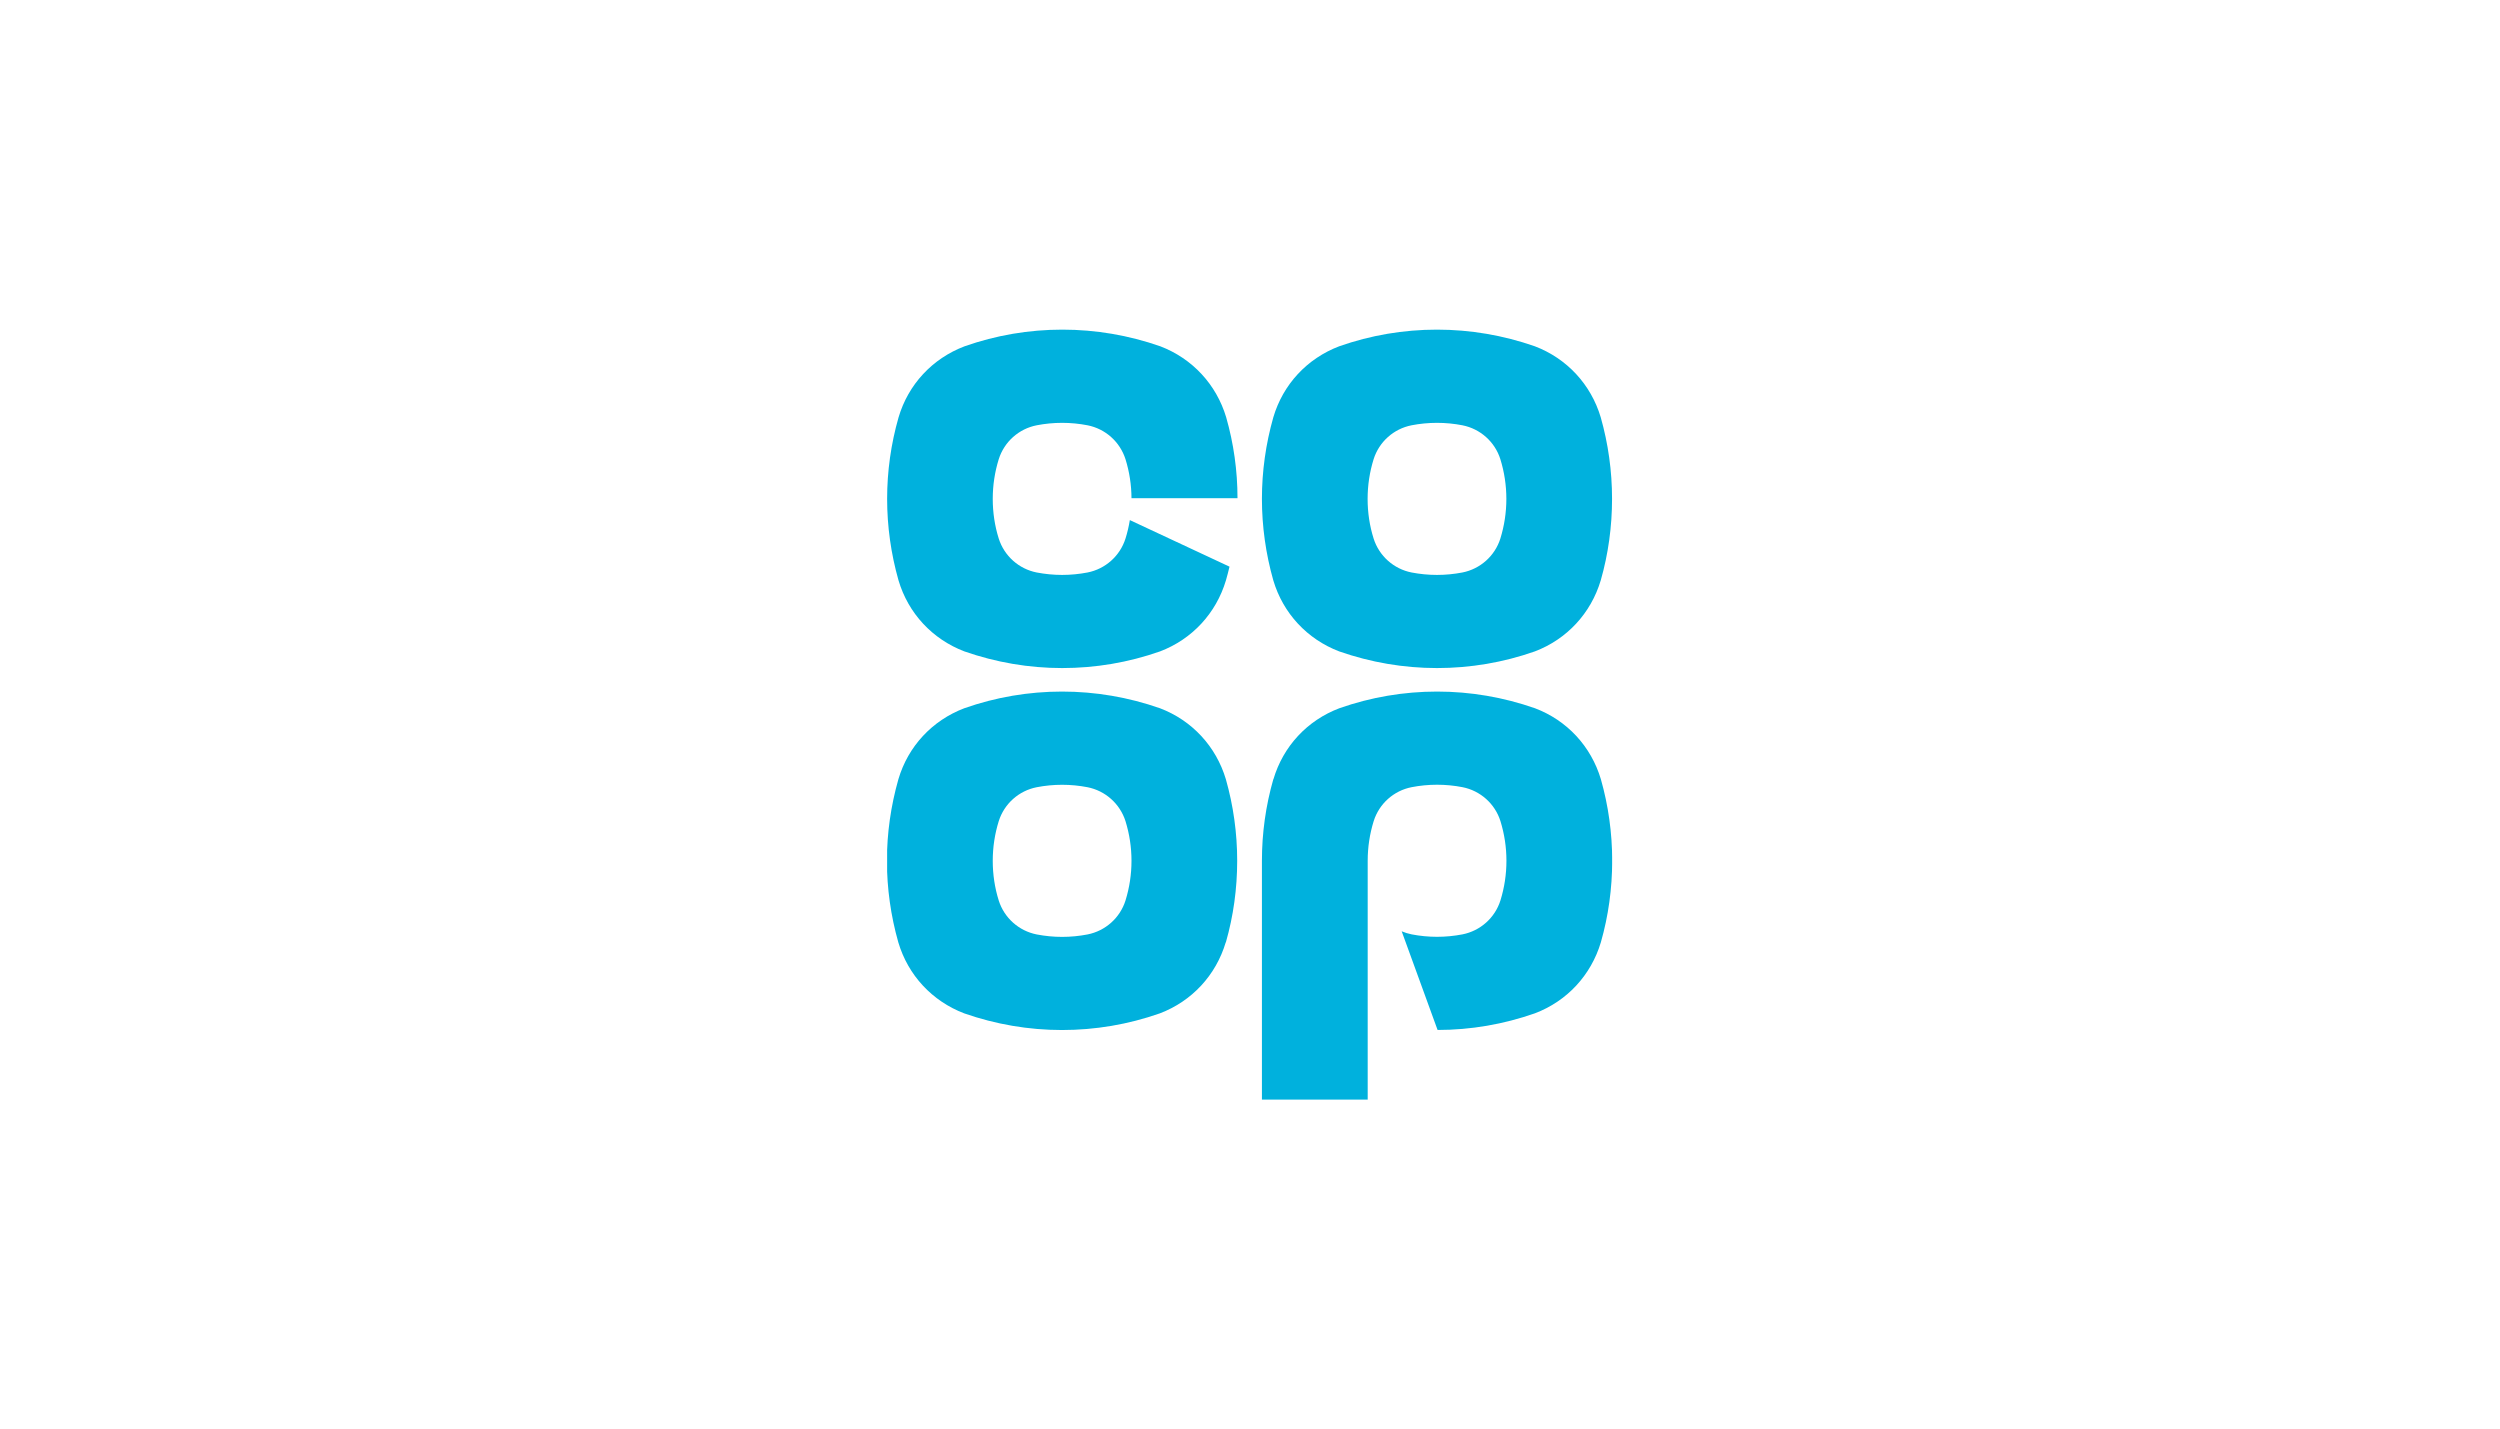 <svg xmlns="http://www.w3.org/2000/svg" xmlns:xlink="http://www.w3.org/1999/xlink" width="700" zoomAndPan="magnify" viewBox="0 0 525 300" height="400" preserveAspectRatio="xMidYMid meet" version="1.0"><defs><clipPath id="81d57df01c"><path d="M 186.297 69.074 L 338.547 69.074 L 338.547 231 L 186.297 231 Z M 186.297 69.074 " clip-rule="nonzero"/></clipPath></defs><g clip-path="url(#81d57df01c)"><path fill="#00b1dd" d="M 267.395 163.648 C 265.797 169.234 265.004 174.992 265.004 180.762 L 265.004 230.914 L 287.215 230.914 L 287.215 180.762 C 287.215 177.91 287.645 175.098 288.477 172.422 C 289.633 168.773 292.68 166.043 296.453 165.305 C 298.172 164.969 299.969 164.793 301.781 164.793 C 303.594 164.793 305.395 164.969 307.113 165.305 C 310.871 166.043 313.934 168.773 315.09 172.422 C 315.922 175.113 316.352 177.91 316.352 180.762 C 316.352 183.613 315.922 186.414 315.09 189.102 C 313.934 192.75 310.871 195.48 307.113 196.219 C 305.367 196.555 303.582 196.73 301.781 196.73 C 299.984 196.73 298.199 196.555 296.453 196.219 C 295.727 196.07 295.016 195.855 294.355 195.574 L 301.891 216.293 C 308.859 216.293 315.734 215.109 322.34 212.793 C 329.066 210.238 334.113 204.805 336.184 197.875 C 337.766 192.344 338.559 186.574 338.559 180.75 C 338.559 174.922 337.754 169.164 336.184 163.637 C 334.113 156.707 329.066 151.273 322.34 148.73 C 315.707 146.414 308.793 145.23 301.797 145.23 C 294.801 145.23 287.887 146.402 281.266 148.73 C 274.512 151.285 269.465 156.734 267.422 163.637 M 237.668 104.617 L 259.875 104.617 C 259.875 98.844 259.07 93.141 257.5 87.641 C 255.434 80.723 250.383 75.289 243.656 72.719 C 237.023 70.406 230.109 69.223 223.098 69.223 C 216.09 69.223 209.188 70.391 202.57 72.719 C 195.789 75.289 190.738 80.738 188.699 87.641 C 187.102 93.223 186.297 98.98 186.297 104.75 C 186.297 110.523 187.102 116.293 188.688 121.879 C 190.738 128.793 195.789 134.227 202.527 136.797 C 209.164 139.109 216.062 140.293 223.059 140.293 C 230.055 140.293 236.969 139.125 243.602 136.797 C 250.328 134.242 255.379 128.805 257.445 121.879 C 257.715 120.938 257.969 119.969 258.199 119 L 237.266 109.219 C 237.051 110.535 236.754 111.828 236.352 113.105 C 235.199 116.75 232.137 119.484 228.375 120.223 C 226.633 120.559 224.832 120.734 223.047 120.734 C 221.262 120.734 219.461 120.559 217.715 120.223 C 213.957 119.484 210.895 116.75 209.738 113.105 C 208.895 110.43 208.477 107.617 208.477 104.766 C 208.477 101.914 208.906 99.102 209.738 96.426 C 210.895 92.777 213.941 90.047 217.715 89.309 C 219.449 88.973 221.234 88.797 223.047 88.797 C 224.859 88.797 226.645 88.973 228.375 89.309 C 232.137 90.047 235.184 92.777 236.352 96.426 C 237.172 99.062 237.602 101.82 237.613 104.629 M 237.613 180.777 C 237.613 183.629 237.184 186.426 236.352 189.117 C 235.199 192.762 232.137 195.492 228.375 196.234 C 226.633 196.57 224.832 196.746 223.047 196.746 C 221.262 196.746 219.461 196.57 217.715 196.234 C 213.957 195.492 210.895 192.762 209.738 189.117 C 208.895 186.438 208.477 183.629 208.477 180.777 C 208.477 177.922 208.906 175.113 209.738 172.434 C 210.895 168.789 213.941 166.059 217.715 165.316 C 219.449 164.98 221.234 164.805 223.047 164.805 C 224.859 164.805 226.645 164.98 228.375 165.316 C 232.137 166.059 235.184 168.789 236.352 172.434 C 237.184 175.125 237.613 177.922 237.613 180.777 M 257.434 197.887 C 259.016 192.359 259.809 186.586 259.809 180.762 C 259.809 174.938 259.004 169.191 257.434 163.648 C 255.363 156.723 250.316 151.285 243.59 148.73 C 236.957 146.414 230.043 145.23 223.031 145.23 C 216.023 145.23 209.121 146.402 202.504 148.73 C 195.75 151.301 190.699 156.734 188.66 163.648 C 187.074 169.234 186.254 174.992 186.254 180.762 C 186.254 186.535 187.062 192.305 188.645 197.887 C 190.699 204.805 195.75 210.238 202.488 212.809 C 209.109 215.121 216.023 216.305 223.02 216.305 C 230.016 216.305 236.93 215.137 243.562 212.809 C 250.289 210.25 255.34 204.816 257.406 197.887 M 316.336 104.766 C 316.336 107.617 315.906 110.414 315.074 113.105 C 313.922 116.75 310.859 119.484 307.098 120.223 C 305.355 120.559 303.566 120.734 301.77 120.734 C 299.969 120.734 298.184 120.559 296.438 120.223 C 292.68 119.484 289.617 116.75 288.461 113.105 C 287.617 110.43 287.199 107.617 287.199 104.766 C 287.199 101.914 287.629 99.102 288.461 96.426 C 289.617 92.777 292.664 90.047 296.438 89.309 C 298.156 88.973 299.957 88.797 301.77 88.797 C 303.582 88.797 305.379 88.973 307.098 89.309 C 310.859 90.047 313.922 92.777 315.074 96.426 C 315.906 99.113 316.336 101.914 316.336 104.766 M 336.156 121.879 C 337.738 116.348 338.531 110.578 338.531 104.75 C 338.531 98.926 337.727 93.184 336.156 87.641 C 334.09 80.723 329.039 75.277 322.312 72.719 C 315.68 70.406 308.766 69.223 301.77 69.223 C 294.773 69.223 287.859 70.391 281.238 72.719 C 274.484 75.289 269.438 80.723 267.395 87.641 C 265.812 93.223 265.004 98.98 265.004 104.75 C 265.004 110.523 265.812 116.293 267.395 121.879 C 269.449 128.793 274.5 134.227 281.238 136.797 C 287.859 139.109 294.773 140.293 301.77 140.293 C 308.766 140.293 315.68 139.125 322.312 136.797 C 329.039 134.242 334.09 128.793 336.156 121.879 " fill-opacity="1" fill-rule="nonzero"/></g></svg>